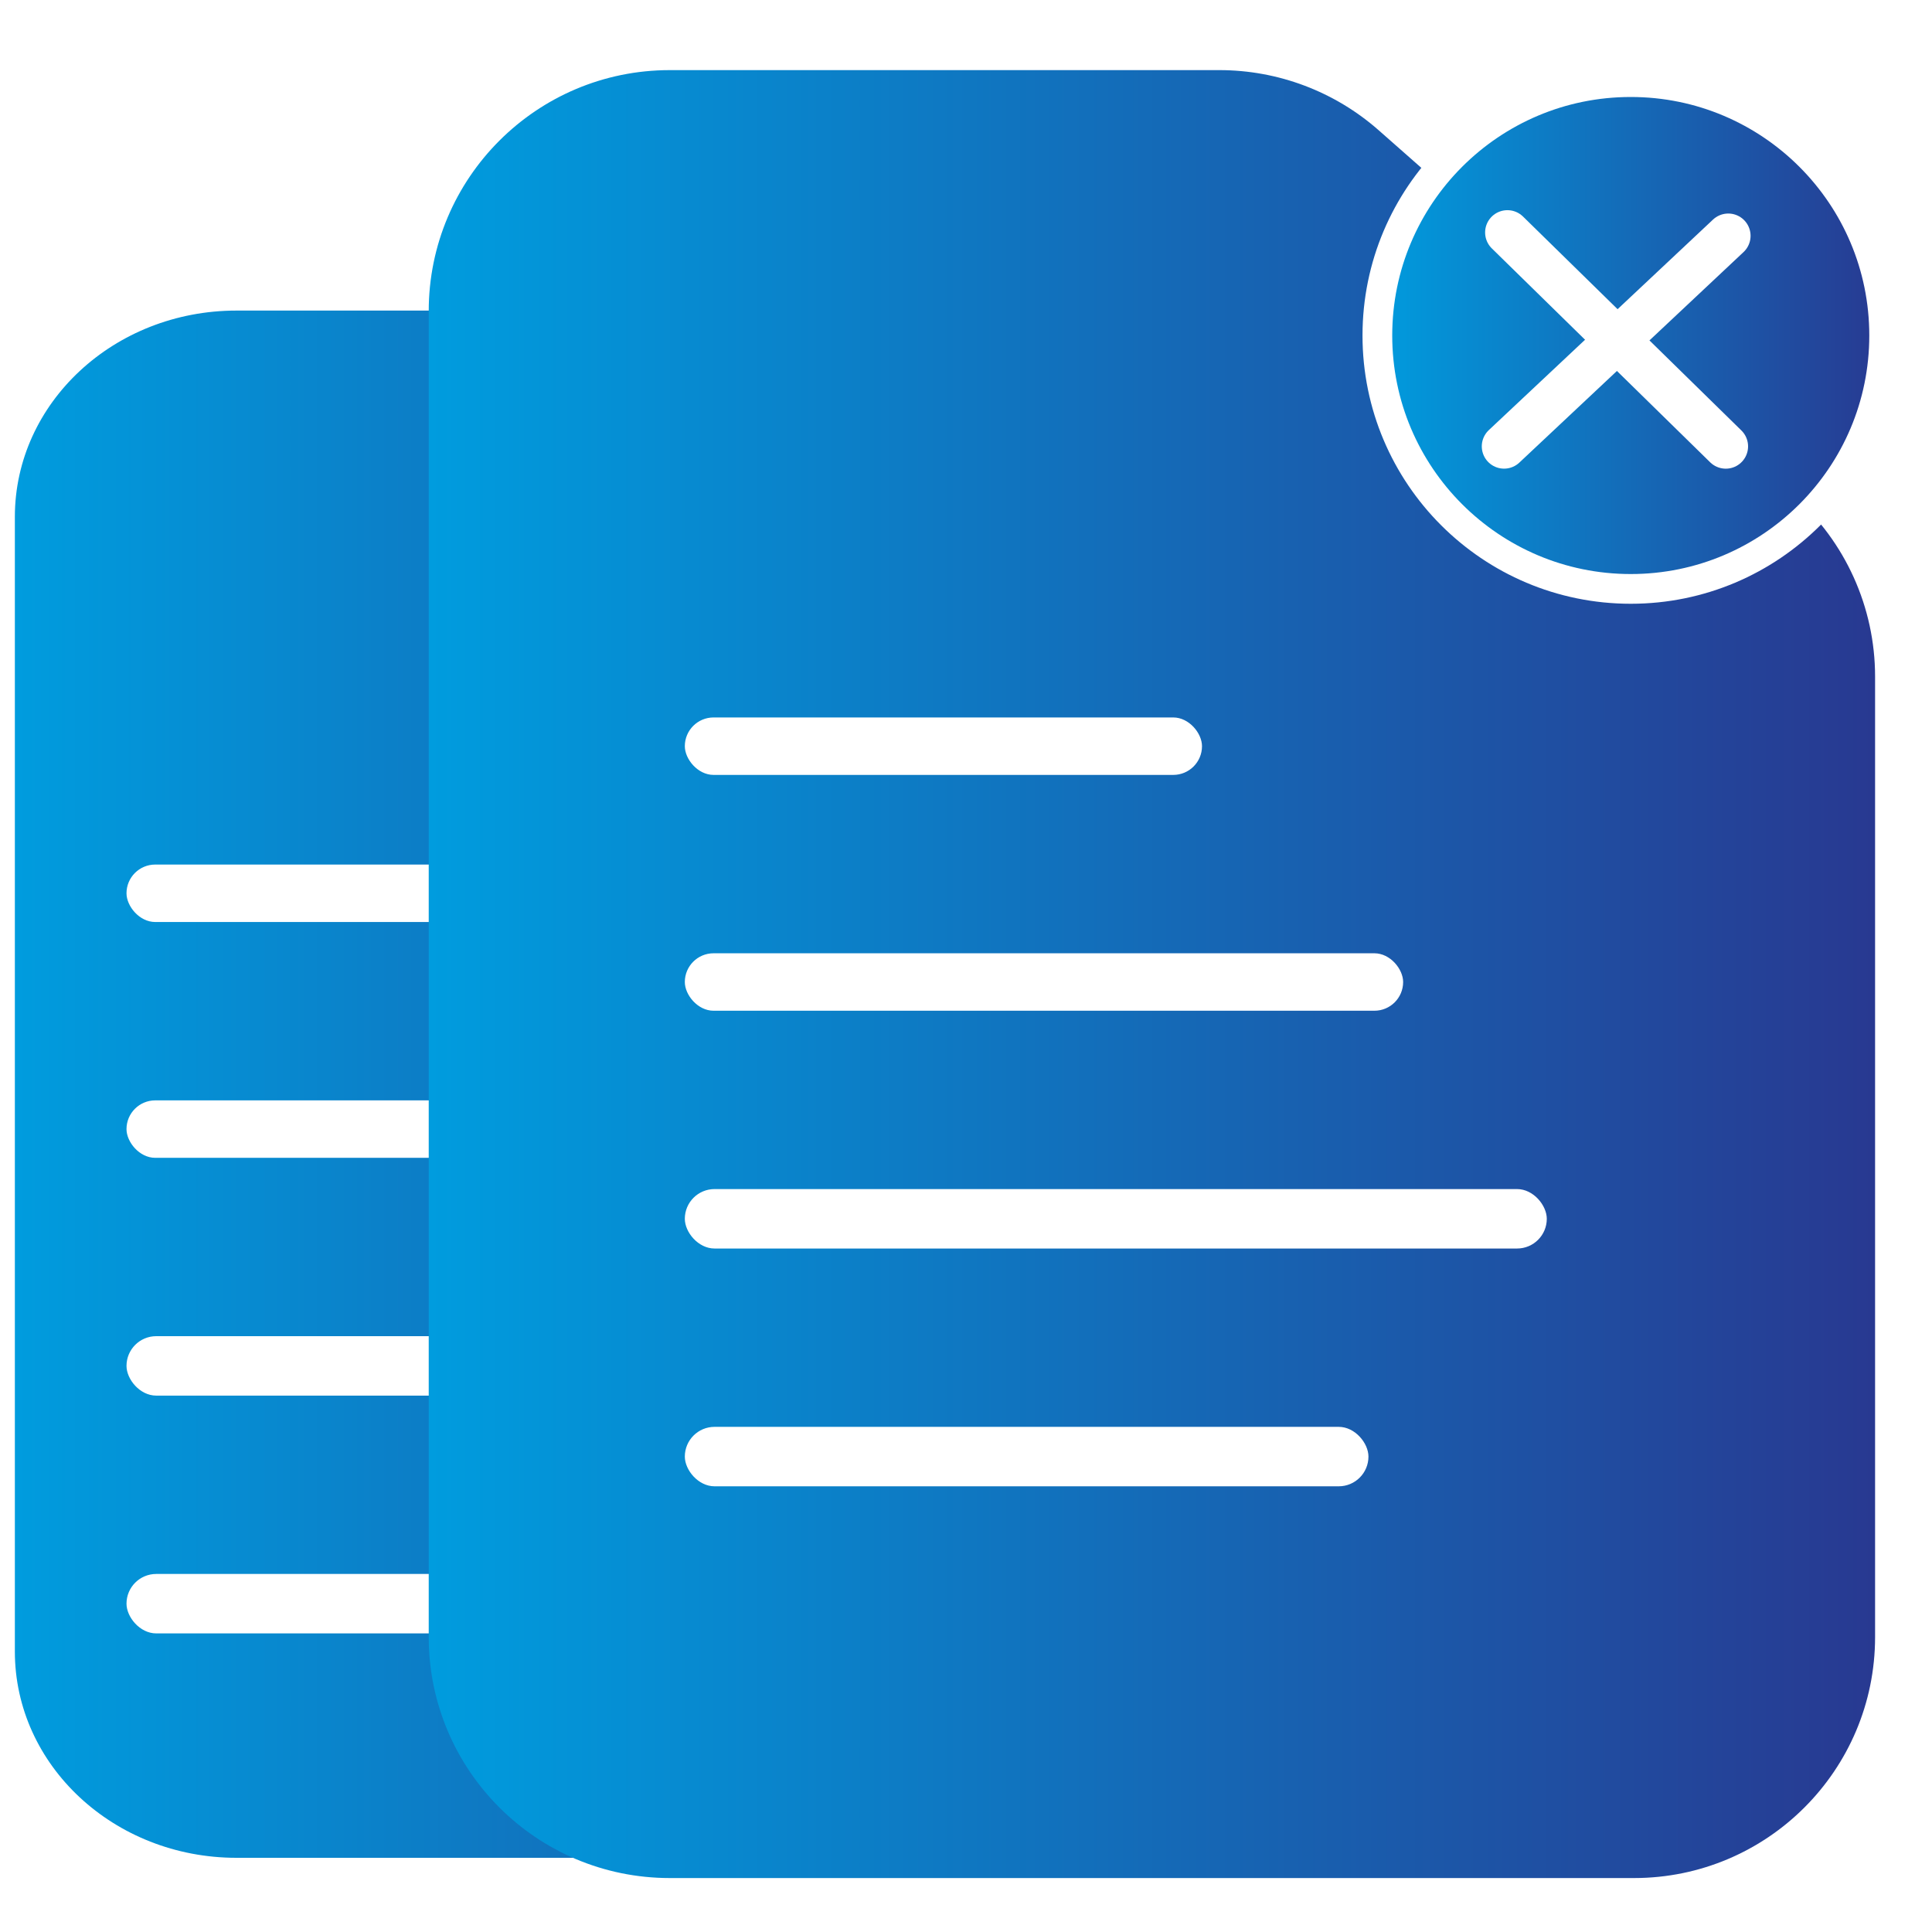 <svg width="65" height="65" viewBox="0 0 65 65" fill="none" xmlns="http://www.w3.org/2000/svg">
<g clip-path="url(#clip0_1255_4)">
<g filter="url(#filter0_d_1255_4)">
<path fill-rule="evenodd" clip-rule="evenodd" d="M30.88 12.182C29.519 11.065 27.766 10.449 25.951 10.449H8.955C4.838 10.449 1.5 13.556 1.5 17.39V55.563C1.5 59.396 4.838 62.504 8.955 62.504H38.774C42.891 62.504 46.228 59.396 46.228 55.563V27.91C46.228 25.918 45.308 24.021 43.703 22.703L30.88 12.182Z" fill="url(#paint0_linear_1255_4)"/>
<rect x="5.256" y="29.087" width="17.4" height="1.933" rx="0.967" fill="white"/>
<rect x="5.256" y="37.021" width="24.167" height="1.933" rx="0.967" fill="white"/>
<rect x="5.256" y="44.954" width="29" height="2" rx="1" fill="white"/>
<rect x="5.256" y="52.954" width="23" height="2" rx="1" fill="white"/>
</g>
<g filter="url(#filter1_d_1255_4)">
<path fill-rule="evenodd" clip-rule="evenodd" d="M47.387 4.385C45.906 3.079 43.999 2.359 42.025 2.359H23.534C19.055 2.359 15.424 5.99 15.424 10.469V55.075C15.424 59.554 19.055 63.185 23.534 63.185H55.974C60.454 63.185 64.085 59.554 64.085 55.075V22.763C64.085 20.434 63.084 18.218 61.337 16.678L47.387 4.385Z" fill="url(#paint1_linear_1255_4)"/>
<rect x="24.04" y="24.138" width="17.4" height="1.933" rx="0.967" fill="white"/>
<rect x="24.04" y="32.072" width="24.167" height="1.933" rx="0.967" fill="white"/>
<rect x="24.04" y="40.005" width="29" height="2" rx="1" fill="white"/>
<rect x="24.04" y="48.005" width="23" height="2" rx="1" fill="white"/>
</g>
<circle cx="54.865" cy="11.288" r="8.525" fill="url(#paint2_linear_1255_4)" stroke="white"/>
<path d="M58.146 7.934L50.603 15.017" stroke="white" stroke-width="1.5" stroke-linecap="round"/>
<path d="M50.715 7.821L58.062 15.018" stroke="white" stroke-width="1.5" stroke-linecap="round"/>
</g>
<defs>
<filter id="filter0_d_1255_4" x="-0.5" y="9.449" width="46.728" height="54.055" filterUnits="userSpaceOnUse" color-interpolation-filters="sRGB">
<feFlood flood-opacity="0" result="BackgroundImageFix"/>
<feColorMatrix in="SourceAlpha" type="matrix" values="0 0 0 0 0 0 0 0 0 0 0 0 0 0 0 0 0 0 127 0" result="hardAlpha"/>
<feOffset dx="-1"/>
<feGaussianBlur stdDeviation="0.5"/>
<feComposite in2="hardAlpha" operator="out"/>
<feColorMatrix type="matrix" values="0 0 0 0 0 0 0 0 0 0 0 0 0 0 0 0 0 0 0.25 0"/>
<feBlend mode="normal" in2="BackgroundImageFix" result="effect1_dropShadow_1255_4"/>
<feBlend mode="normal" in="SourceGraphic" in2="effect1_dropShadow_1255_4" result="shape"/>
</filter>
<filter id="filter1_d_1255_4" x="13.424" y="1.359" width="50.661" height="62.826" filterUnits="userSpaceOnUse" color-interpolation-filters="sRGB">
<feFlood flood-opacity="0" result="BackgroundImageFix"/>
<feColorMatrix in="SourceAlpha" type="matrix" values="0 0 0 0 0 0 0 0 0 0 0 0 0 0 0 0 0 0 127 0" result="hardAlpha"/>
<feOffset dx="-1"/>
<feGaussianBlur stdDeviation="0.5"/>
<feComposite in2="hardAlpha" operator="out"/>
<feColorMatrix type="matrix" values="0 0 0 0 0 0 0 0 0 0 0 0 0 0 0 0 0 0 0.25 0"/>
<feBlend mode="normal" in2="BackgroundImageFix" result="effect1_dropShadow_1255_4"/>
<feBlend mode="normal" in="SourceGraphic" in2="effect1_dropShadow_1255_4" result="shape"/>
</filter>
<linearGradient id="paint0_linear_1255_4" x1="1.5" y1="36.476" x2="46.228" y2="36.476" gradientUnits="userSpaceOnUse">
<stop stop-color="#009CDE"/>
<stop offset="1" stop-color="#283991"/>
</linearGradient>
<linearGradient id="paint1_linear_1255_4" x1="15.424" y1="32.772" x2="64.085" y2="32.772" gradientUnits="userSpaceOnUse">
<stop stop-color="#009CDE"/>
<stop offset="1" stop-color="#283991"/>
</linearGradient>
<linearGradient id="paint2_linear_1255_4" x1="46.341" y1="11.288" x2="63.39" y2="11.288" gradientUnits="userSpaceOnUse">
<stop stop-color="#009CDE"/>
<stop offset="1" stop-color="#283991"/>
</linearGradient>
<clipPath id="clip0_1255_4">
<rect width="65" height="65" fill="white"/>
</clipPath>
</defs>
</svg>
